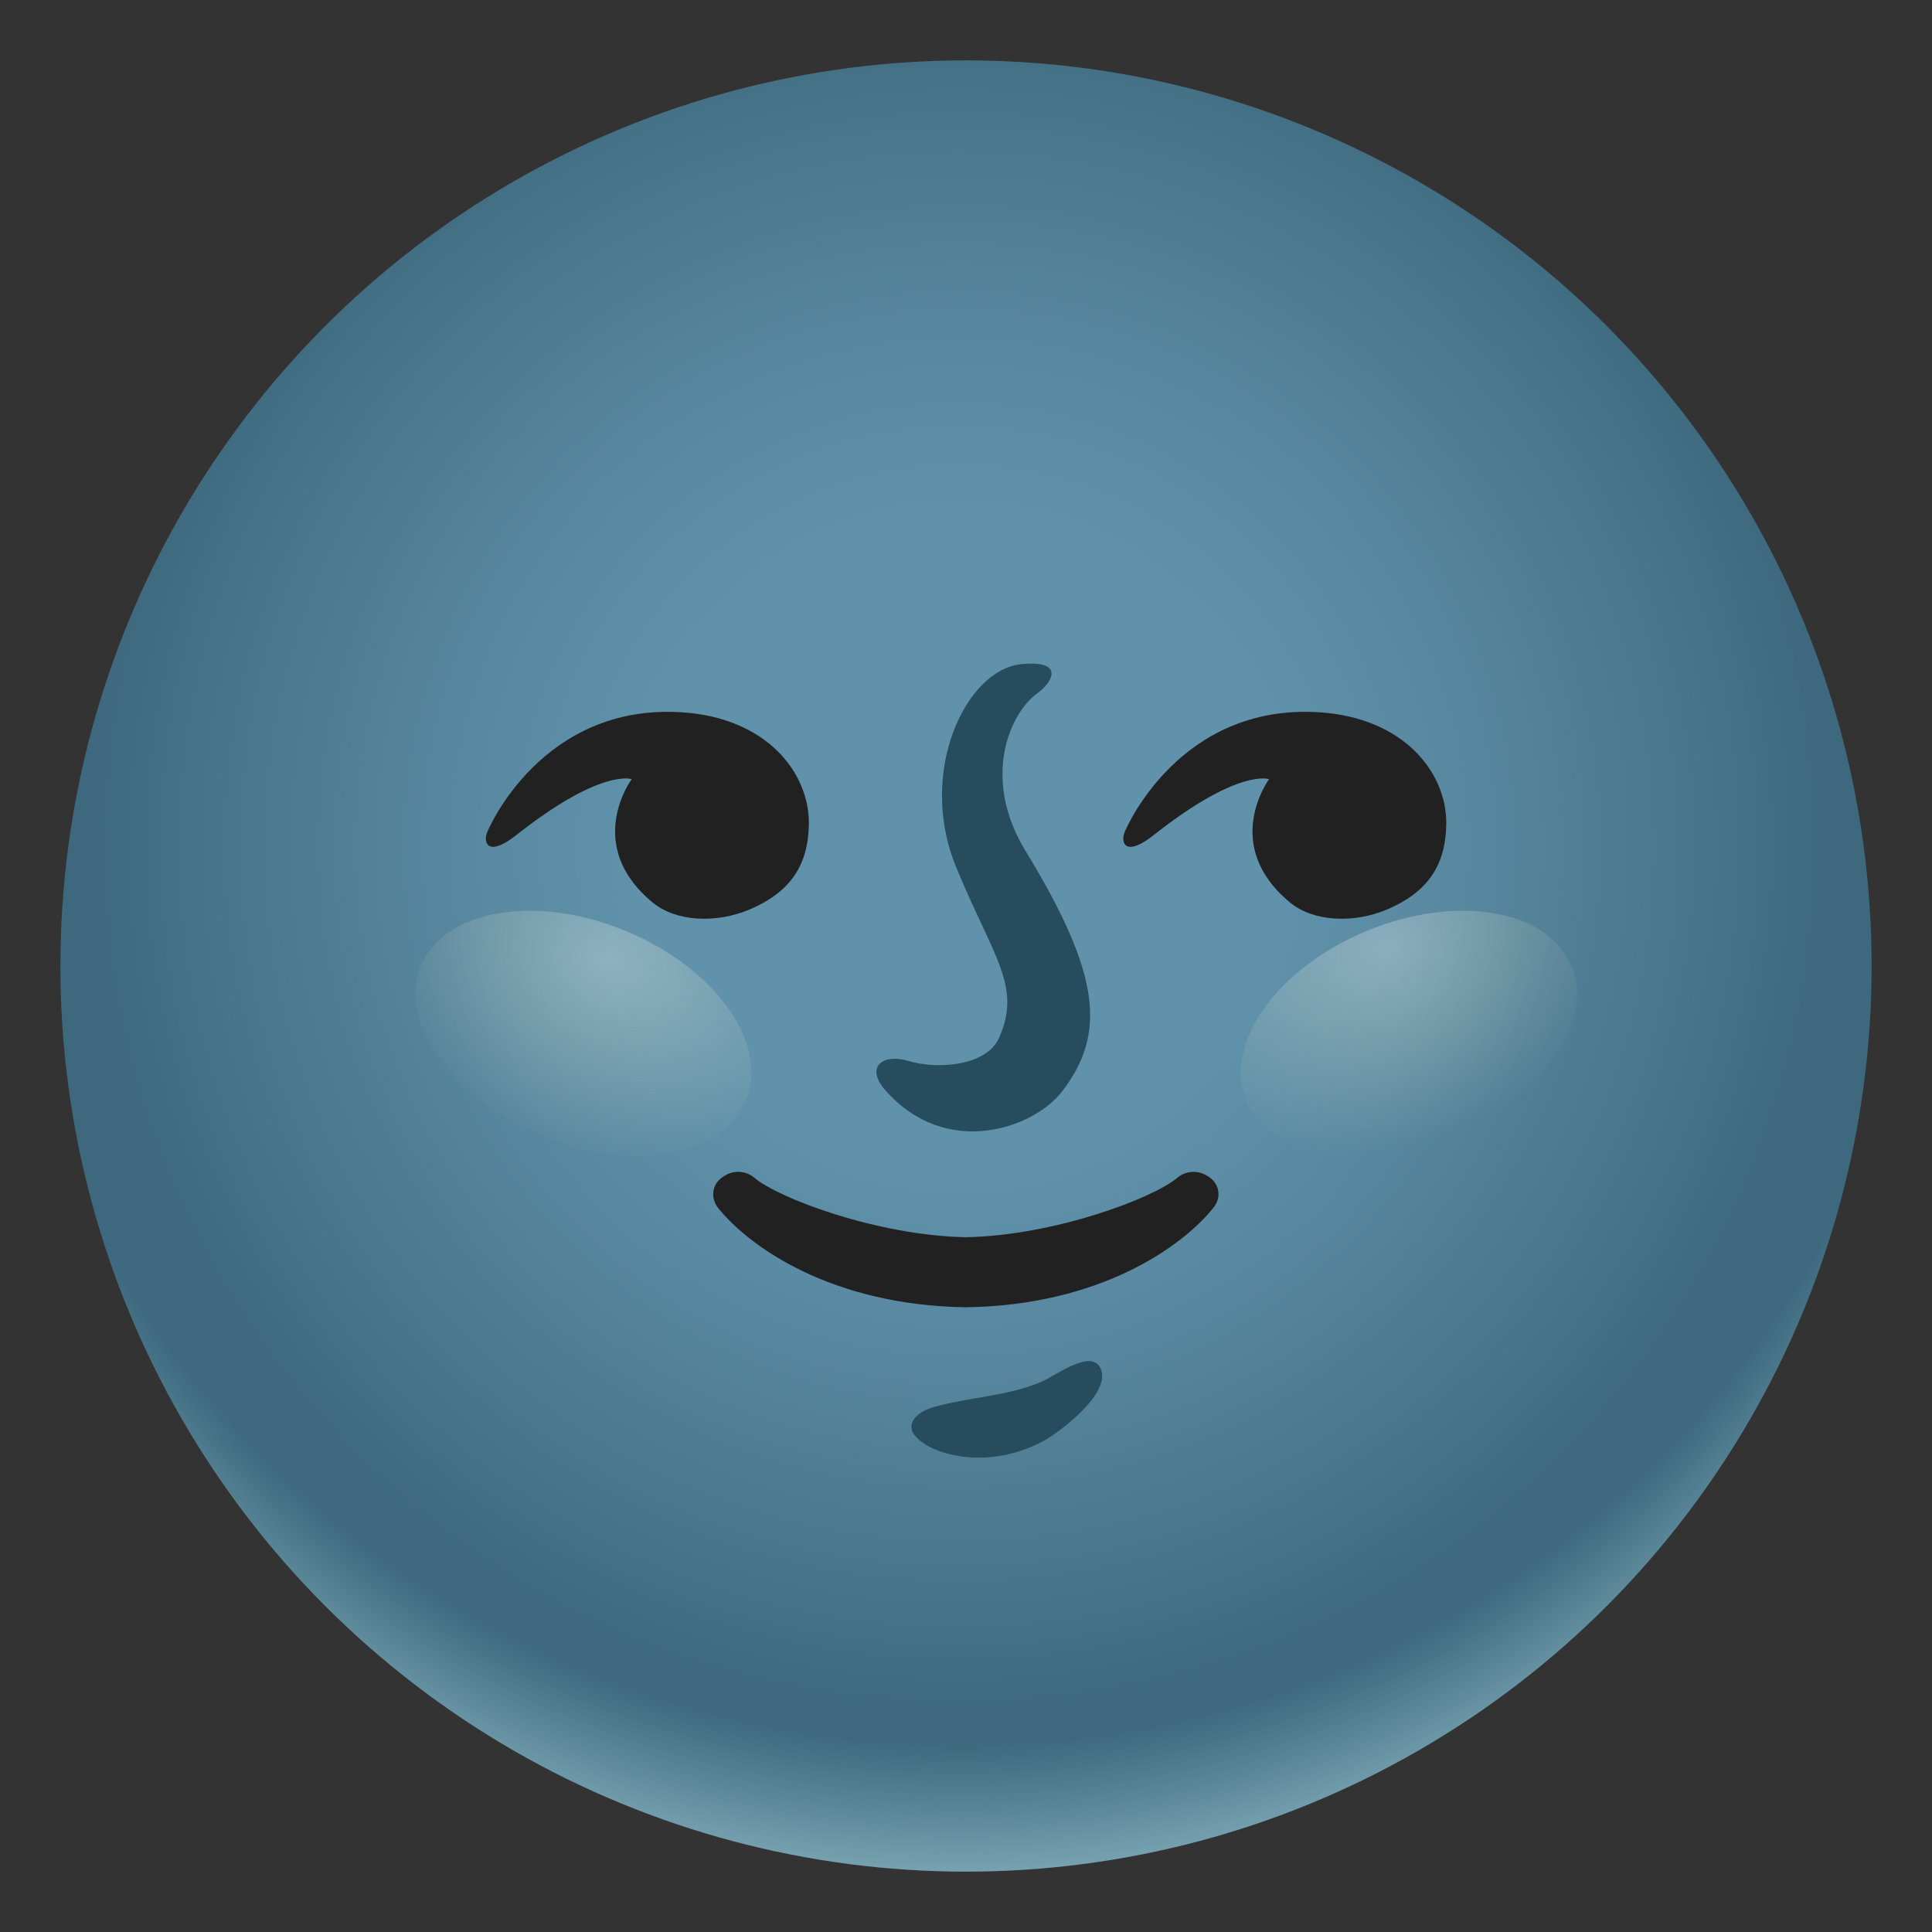 <?xml version="1.0" encoding="utf-8"?>
<!-- Generator: Adobe Illustrator 24.1.2, SVG Export Plug-In . SVG Version: 6.00 Build 0)  -->
<svg version="1.1" id="dark_moon" xmlns="http://www.w3.org/2000/svg" xmlns:xlink="http://www.w3.org/1999/xlink" x="0px" y="0px"
	 viewBox="0 0 128 128" style="enable-background:new 0 0 128 128;" xml:space="preserve">
<rect x="0" y="0" width="128" height="128" fill="#333333" stroke="none"/>
<g>
	<radialGradient id="SVGID_1_" cx="63.55" cy="56.074" r="68.672" gradientUnits="userSpaceOnUse">
		<stop  offset="0.306" style="stop-color:#6092AB"/>
		<stop  offset="0.472" style="stop-color:#5989A1"/>
		<stop  offset="0.749" style="stop-color:#457287"/>
		<stop  offset="0.843" style="stop-color:#3D687D"/>
	</radialGradient>
	<circle style="fill:url(#SVGID_1_);" cx="64" cy="64" r="60"/>
	<radialGradient id="SVGID_2_" cx="63.702" cy="50.155" r="85.604" gradientUnits="userSpaceOnUse">
		<stop  offset="0.762" style="stop-color:#B2EBF2;stop-opacity:0"/>
		<stop  offset="1" style="stop-color:#E0F7FA"/>
	</radialGradient>
	<circle style="fill:url(#SVGID_2_);" cx="64" cy="64" r="60"/>
	<g>
		<path style="fill:#212121;" d="M85.49,59.81c1.53,1.25,4.18,1.39,6.42,0.44c2.66-1.14,3.87-2.9,3.91-5.65
			c0.04-3.41-2.8-7.05-8.42-7.41c-9.26-0.59-12.82,7.71-12.92,8.02c-0.22,0.65,0.1,1.58,1.95,0.12c5.63-4.45,7.65-3.71,7.65-3.71
			S80.84,55.99,85.49,59.81z"/>
		<path style="fill:#212121;" d="M43.26,59.81c1.53,1.25,4.18,1.39,6.42,0.44c2.66-1.14,3.87-2.9,3.91-5.65
			c0.04-3.41-2.8-7.05-8.42-7.41c-9.26-0.59-12.82,7.71-12.92,8.02c-0.22,0.65,0.1,1.58,1.95,0.12c5.63-4.45,7.65-3.71,7.65-3.71
			S38.61,55.99,43.26,59.81z"/>
		<path style="fill:#212121;" d="M80.04,77.94l-0.12-0.07c-0.6-0.36-1.39-0.29-1.92,0.16c-1.57,1.34-8.08,3.82-14.01,3.94
			c-5.93-0.12-12.44-2.6-14.01-3.94c-0.53-0.45-1.31-0.53-1.92-0.16l-0.12,0.07c-0.76,0.46-0.9,1.4-0.37,2.08
			c2.06,2.58,7.52,6.46,16.41,6.59c8.89-0.12,14.34-4.01,16.41-6.59C80.95,79.34,80.8,78.4,80.04,77.94z"/>
		<path style="fill:#274C5E;" d="M61.8,93.24c-0.72,0.21-1.57,0.75-1.39,1.48c0.06,0.24,0.22,0.43,0.4,0.6
			c0.57,0.52,1.31,0.82,2.05,1.01c2.09,0.53,4.36,0.17,6.25-0.85c1.09-0.59,4.57-3.19,3.8-4.83c-0.62-1.33-3.01,0.52-3.94,0.91
			C66.66,92.53,64.2,92.55,61.8,93.24z"/>
		<path style="fill:#274C5E;" d="M58.68,72.26c-1.44-1.62-0.11-2.46,1.47-1.98c2,0.61,5.2,0.32,6.02-1.48
			c1.58-3.46-0.39-5.41-2.84-11.39c-2.56-6.25,0.65-13.06,4.35-13.41c2.97-0.28,1.98,1.27,1.05,1.93c-1.82,1.3-3.73,5.6-0.8,10.42
			c4.99,8.19,5.4,12.12,2.42,15.98C68.5,74.73,62.73,76.82,58.68,72.26z"/>
		<g>
			
				<radialGradient id="SVGID_3_" cx="91.892" cy="62.842" r="16.37" gradientTransform="matrix(0.92 -0.392 0.313 0.735 -12.333 52.628)" gradientUnits="userSpaceOnUse">
				<stop  offset="0" style="stop-color:#FFFFFF"/>
				<stop  offset="1" style="stop-color:#FFF9B9;stop-opacity:0"/>
			</radialGradient>
			<path style="opacity:0.3;fill:url(#SVGID_3_);" d="M82.57,72.92c1.55,3.75,7.63,4.79,13.58,2.32c5.95-2.46,9.52-7.5,7.97-11.24
				c-1.55-3.75-7.63-4.79-13.58-2.32C84.59,64.14,81.02,69.17,82.57,72.92z"/>
			
				<radialGradient id="SVGID_4_" cx="-2357.148" cy="63.126" r="16.135" gradientTransform="matrix(-0.92 -0.392 -0.313 0.735 -2108.489 -906.767)" gradientUnits="userSpaceOnUse">
				<stop  offset="0" style="stop-color:#FFFFFF"/>
				<stop  offset="1" style="stop-color:#FFF9B9;stop-opacity:0"/>
			</radialGradient>
			<path style="opacity:0.3;fill:url(#SVGID_4_);" d="M49.43,72.92c-1.55,3.75-7.63,4.79-13.58,2.32c-5.95-2.46-9.52-7.5-7.97-11.24
				c1.55-3.75,7.63-4.79,13.58-2.32C47.41,64.14,50.98,69.17,49.43,72.92z"/>
		</g>
	</g>
</g>
</svg>
